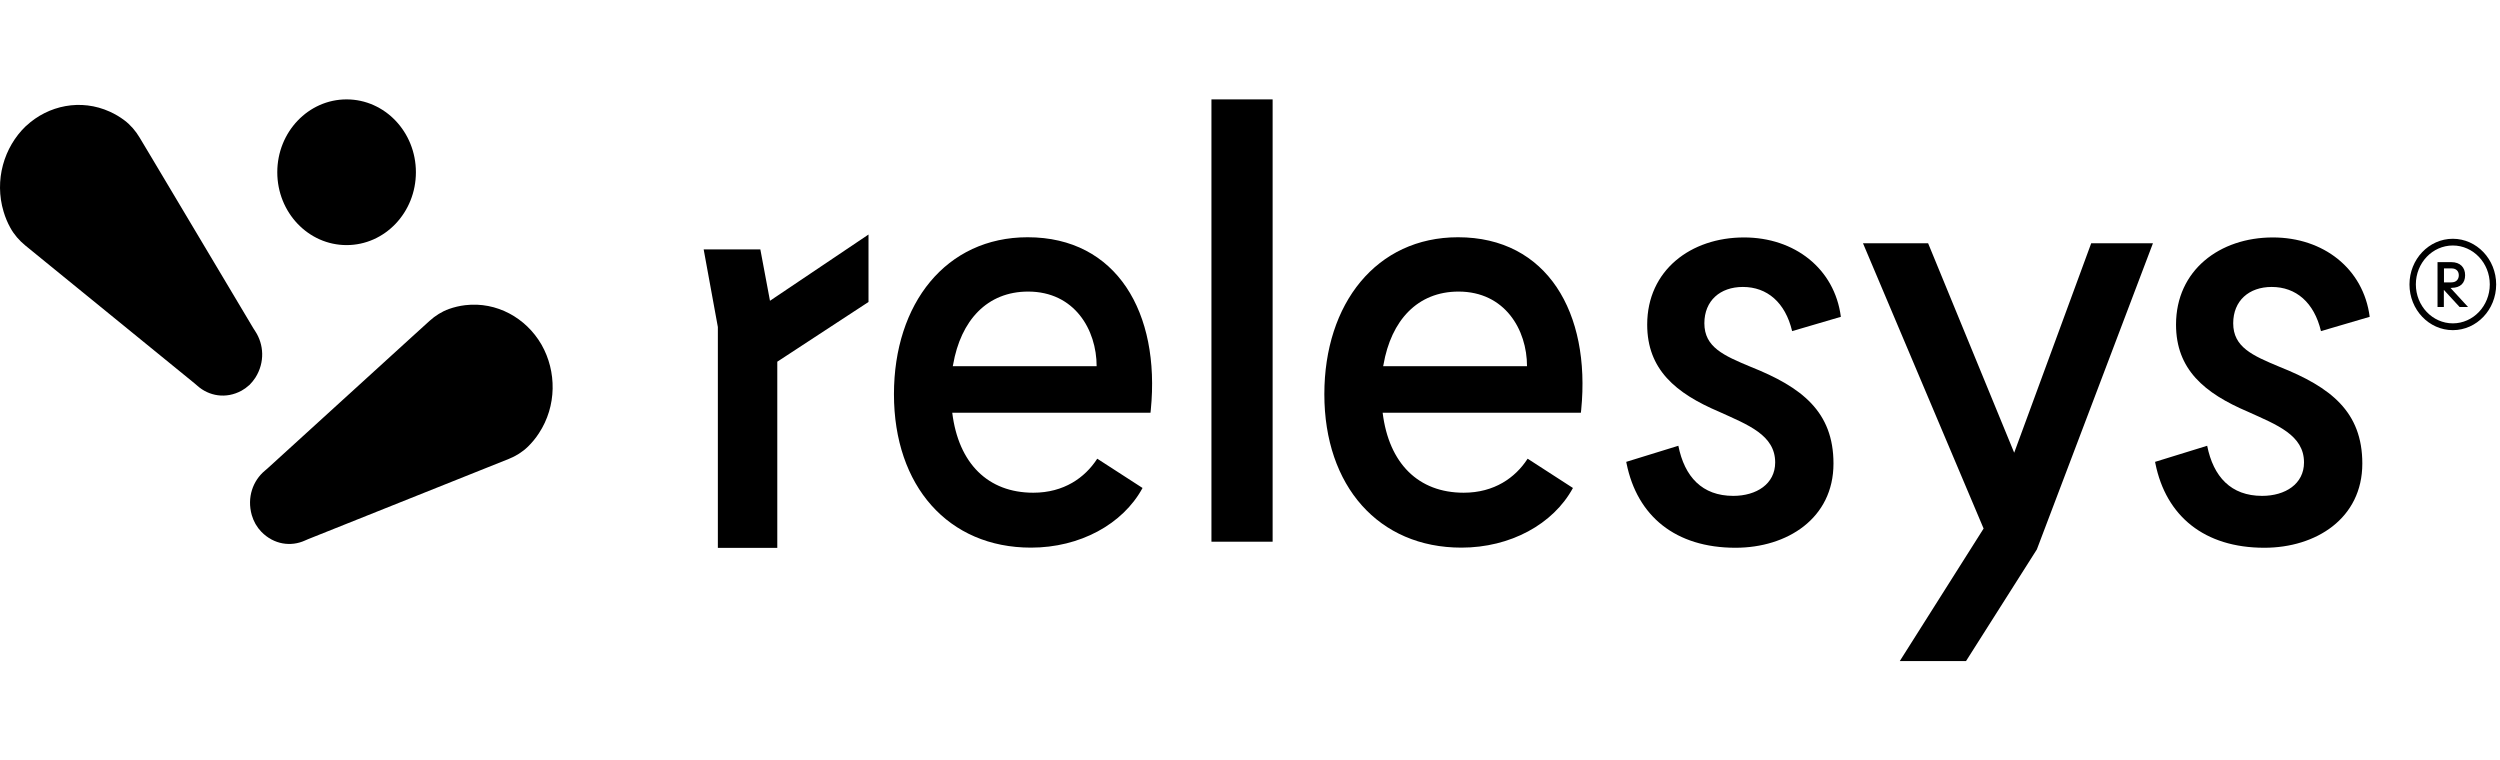 <?xml version="1.0" encoding="UTF-8"?> <svg xmlns="http://www.w3.org/2000/svg" width="263" height="80" viewBox="0 0 263 80" fill="none"><path d="M238.981 30.187C241.54 30.187 243.448 31.817 244.166 34.834L249.292 33.329C248.635 28.245 244.409 24.979 239.105 24.979C233.505 24.979 228.918 28.433 228.918 34.148C228.918 38.857 231.899 41.368 236.486 43.316C239.527 44.697 242.382 45.765 242.382 48.65C242.382 50.911 240.415 52.166 237.973 52.166C234.696 52.166 232.847 50.155 232.195 46.895L226.714 48.587L226.746 48.754C227.866 54.302 231.899 57.624 238.21 57.624C243.633 57.624 248.516 54.545 248.516 48.768C248.516 43.303 245.18 40.73 239.816 38.593C236.953 37.4 234.933 36.52 234.933 34.009C234.933 31.63 236.598 30.187 238.981 30.187Z" fill="black"></path><path d="M258.037 25.119C255.523 25.119 253.477 27.276 253.477 29.925C253.477 32.575 255.523 34.732 258.037 34.732C260.551 34.732 262.597 32.575 262.597 29.925C262.597 27.276 260.551 25.119 258.037 25.119ZM258.037 34.017C255.892 34.017 254.148 32.179 254.148 29.918C254.148 27.657 255.892 25.826 258.037 25.826C260.182 25.826 261.926 27.664 261.926 29.918C261.926 32.179 260.182 34.017 258.037 34.017Z" fill="black"></path><path d="M211.893 47.627L202.838 25.593H195.987L208.675 55.603L199.857 69.544H206.826L214.276 57.802L226.489 25.593H219.994L211.893 47.627Z" fill="black"></path><path d="M257.889 30.281H257.916C258.824 30.274 259.33 29.788 259.33 28.949C259.33 28.145 258.83 27.576 257.869 27.576H256.428V32.299H257.093V30.496L258.752 32.299H259.64L257.79 30.288H257.889V30.281ZM257.106 28.235H257.882H257.91C258.409 28.242 258.666 28.54 258.666 28.956C258.666 29.386 258.402 29.705 257.882 29.705H257.106V28.235Z" fill="black"></path><path d="M133.88 10.456H127.444V56.987H133.88V10.456Z" fill="black"></path><path d="M81.771 57.636V38.05L91.366 31.767V24.672L81.001 31.642L79.988 26.239H74.026L75.519 34.402V57.636H81.771Z" fill="black"></path><path d="M183.347 30.187C185.906 30.187 187.815 31.817 188.532 34.834L193.659 33.329C193.001 28.245 188.776 24.979 183.472 24.979C177.872 24.979 173.285 28.433 173.285 34.148C173.285 38.857 176.265 41.368 180.852 43.316C183.893 44.697 186.749 45.765 186.749 48.65C186.749 50.911 184.781 52.166 182.339 52.166C179.062 52.166 177.213 50.155 176.562 46.895L171.08 48.587L171.113 48.754C172.232 54.302 176.265 57.624 182.576 57.624C187.999 57.624 192.882 54.545 192.882 48.768C192.882 43.303 189.546 40.73 184.183 38.593C181.319 37.4 179.299 36.52 179.299 34.009C179.299 31.63 180.964 30.187 183.347 30.187Z" fill="black"></path><path d="M115.432 48.255L115.392 48.311C114.135 50.232 111.944 51.834 108.699 51.834C103.935 51.834 100.835 48.755 100.177 43.421H121.032L121.065 43.109C122.072 32.9 117.485 24.959 108.108 24.959C99.526 24.959 94.044 31.929 94.044 41.472C94.044 51.141 99.763 57.611 108.463 57.611C113.589 57.611 118.117 55.163 120.196 51.335L115.432 48.255ZM100.263 38.379C101.073 33.691 103.856 30.674 108.16 30.674C113.043 30.674 115.366 34.689 115.366 38.525H100.23L100.263 38.379Z" fill="black"></path><path d="M160.709 48.255L160.669 48.311C159.413 50.232 157.221 51.834 153.977 51.834C149.211 51.834 146.112 48.755 145.455 43.421H166.308L166.342 43.109C167.348 32.9 162.762 24.959 153.384 24.959C144.802 24.959 139.321 31.929 139.321 41.472C139.321 51.141 145.04 57.611 153.74 57.611C158.866 57.611 163.394 55.163 165.473 51.335L160.709 48.255ZM145.539 38.379C146.349 33.691 149.133 30.674 153.437 30.674C158.32 30.674 160.642 34.689 160.642 38.525H145.507L145.539 38.379Z" fill="black"></path><path d="M56.975 36.272C56.969 36.265 56.962 36.252 56.956 36.245C56.949 36.238 56.943 36.224 56.943 36.217C55.324 33.443 52.25 31.716 48.947 32.104C48.355 32.173 47.775 32.312 47.229 32.506C46.472 32.777 45.788 33.214 45.183 33.762C44.459 34.421 43.373 35.405 43.373 35.405L28.145 49.276C28.053 49.36 27.954 49.436 27.862 49.519C26.612 50.56 25.96 52.328 26.486 54.187C26.579 54.513 26.71 54.818 26.868 55.102C26.875 55.109 26.881 55.123 26.888 55.13C26.895 55.137 26.901 55.151 26.901 55.158C27.066 55.442 27.263 55.706 27.493 55.942C28.816 57.301 30.619 57.53 32.08 56.864C32.192 56.815 32.304 56.76 32.416 56.718L51.29 49.172C51.29 49.172 52.626 48.638 53.527 48.278C54.271 47.98 54.962 47.55 55.547 46.981C55.969 46.565 56.357 46.1 56.693 45.58C58.581 42.715 58.562 39.067 56.975 36.272Z" fill="black"></path><path d="M26.862 39.735C27.888 38.119 27.757 36.225 26.855 34.852C26.783 34.748 26.717 34.644 26.651 34.533L15.964 16.605C15.964 16.605 15.207 15.335 14.694 14.482C14.273 13.775 13.733 13.144 13.088 12.658C12.621 12.305 12.107 11.999 11.555 11.75C8.508 10.363 5.086 11.077 2.763 13.234C2.756 13.241 2.749 13.248 2.736 13.255C2.73 13.262 2.723 13.269 2.71 13.276C0.42 15.474 -0.62 18.956 0.38 22.271C0.558 22.867 0.795 23.436 1.085 23.956C1.479 24.678 2.026 25.302 2.651 25.815C3.408 26.432 4.539 27.355 4.539 27.355L20.478 40.338C20.577 40.414 20.669 40.498 20.761 40.581C21.972 41.663 23.762 41.996 25.407 41.101C25.697 40.942 25.953 40.754 26.197 40.532C26.203 40.526 26.21 40.519 26.223 40.512C26.23 40.505 26.236 40.498 26.25 40.491C26.467 40.269 26.677 40.019 26.862 39.735Z" fill="black"></path><path d="M36.461 25.784C40.489 25.784 43.753 22.353 43.753 18.12C43.753 13.888 40.489 10.456 36.461 10.456C32.434 10.456 29.17 13.888 29.17 18.12C29.17 22.353 32.434 25.784 36.461 25.784Z" fill="black"></path></svg> 